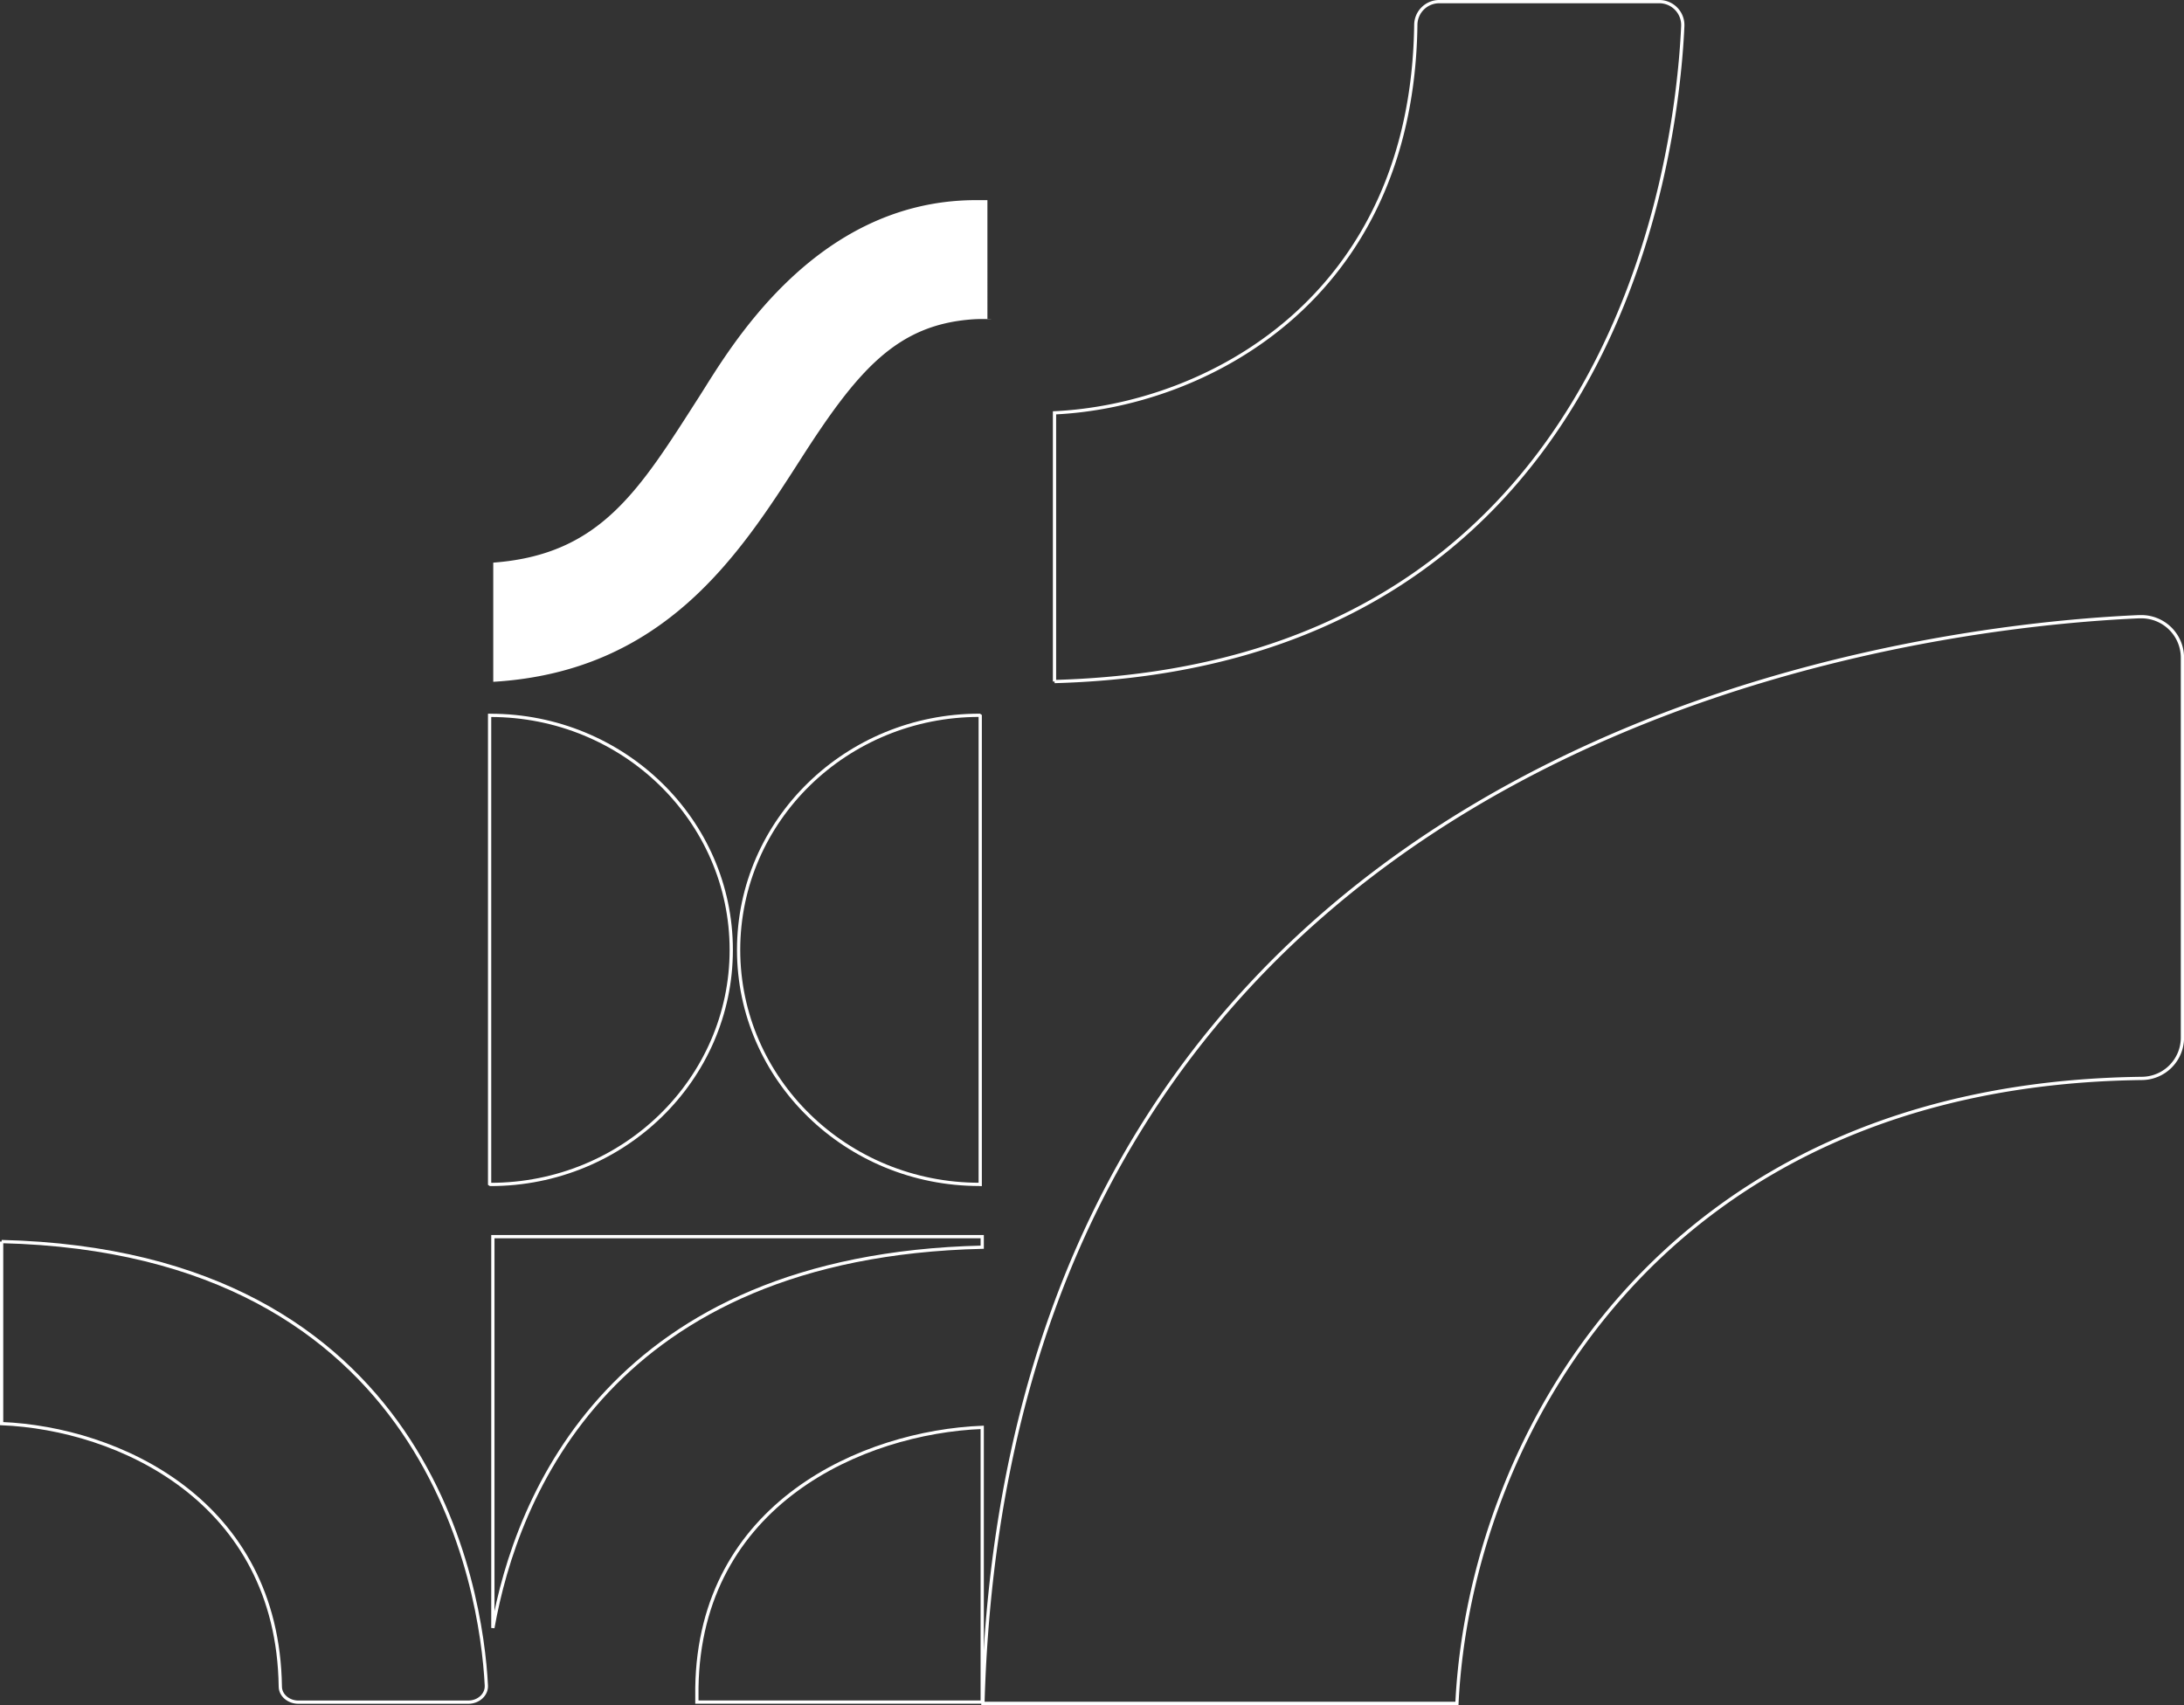 <svg xmlns="http://www.w3.org/2000/svg" xmlns:xlink="http://www.w3.org/1999/xlink" id="Camada_1" data-name="Camada 1" width="670.98" height="523.9" viewBox="0 0 670.98 523.9"><rect x="0" y="0" width="670.98" height="523.9" fill="#333333" stroke="none"/><defs><style>      .cls-1, .cls-2 {        fill: none;      }      .cls-2 {        stroke: #fff;        stroke-miterlimit: 10;      }      .cls-3 {        clip-path: url(#clip-path);      }      .cls-4 {        fill: #fff;      }    </style><clipPath id="clip-path" transform="translate(-0.5 -0.5)"><rect class="cls-1" x="151.99" y="62" width="153" height="148"></rect></clipPath></defs><path class="cls-2" d="M658.2,190A12.61,12.61,0,0,1,671,202.46v117a12.54,12.54,0,0,1-12.5,12.41C509.72,333.73,452,443.61,448.11,523.9H302.48c8.34-295,277.87-330.5,355.13-333.9Z" transform="translate(-0.5 -0.5)"></path><path class="cls-2" d="M301.42,364.45h.23v-144l-.23-.16c-40.87,0-74,32.27-74,72.07s33.12,72.07,74,72.07" transform="translate(-0.5 -0.5)"></path><path class="cls-2" d="M151.16,220.3h-.24v144l.24.15c40.86,0,74-32.27,74-72.07s-33.13-72.07-74-72.07" transform="translate(-0.5 -0.5)"></path><path class="cls-2" d="M324.47,209.92V127.35c46.41-2.18,109.93-34.93,111-119.27A7.2,7.2,0,0,1,442.64,1H510.3a7.22,7.22,0,0,1,7.19,7.58c-2,43.8-22.5,196.6-193,201.34" transform="translate(-0.5 -0.5)"></path><path class="cls-2" d="M302.26,383.73v-3.24H151.92V500.73C159.09,460.33,188.16,386.42,302.26,383.73Zm0,55.36c-36.66,1.46-86.83,23.42-87.66,80,0,2,0,2.25,0,4.41h87.66V439.09Z" transform="translate(-0.5 -0.5)"></path><path class="cls-2" d="M1,382v55.94c35.81,1.47,84.81,23.66,85.62,80.79,0,2.66,2.53,4.8,5.54,4.8h52.21c3.17,0,5.69-2.33,5.55-5.13C148.41,488.68,132.57,385.17,1,382" transform="translate(-0.5 -0.5)"></path><g class="cls-3"><path class="cls-4" d="M305,98.57l-1.14-.08V62c-1.43,0-2.87,0-4.35,0-49.21.55-75.15,46.22-84,60.07-18.59,29-30.34,48.84-63.47,51.31V210c52.52-3.12,75.57-39,94.3-68.18C264,114.23,276,100.21,299.52,98.61a45.09,45.09,0,0,1,5.46,0" transform="translate(-0.5 -0.5)"></path></g></svg>